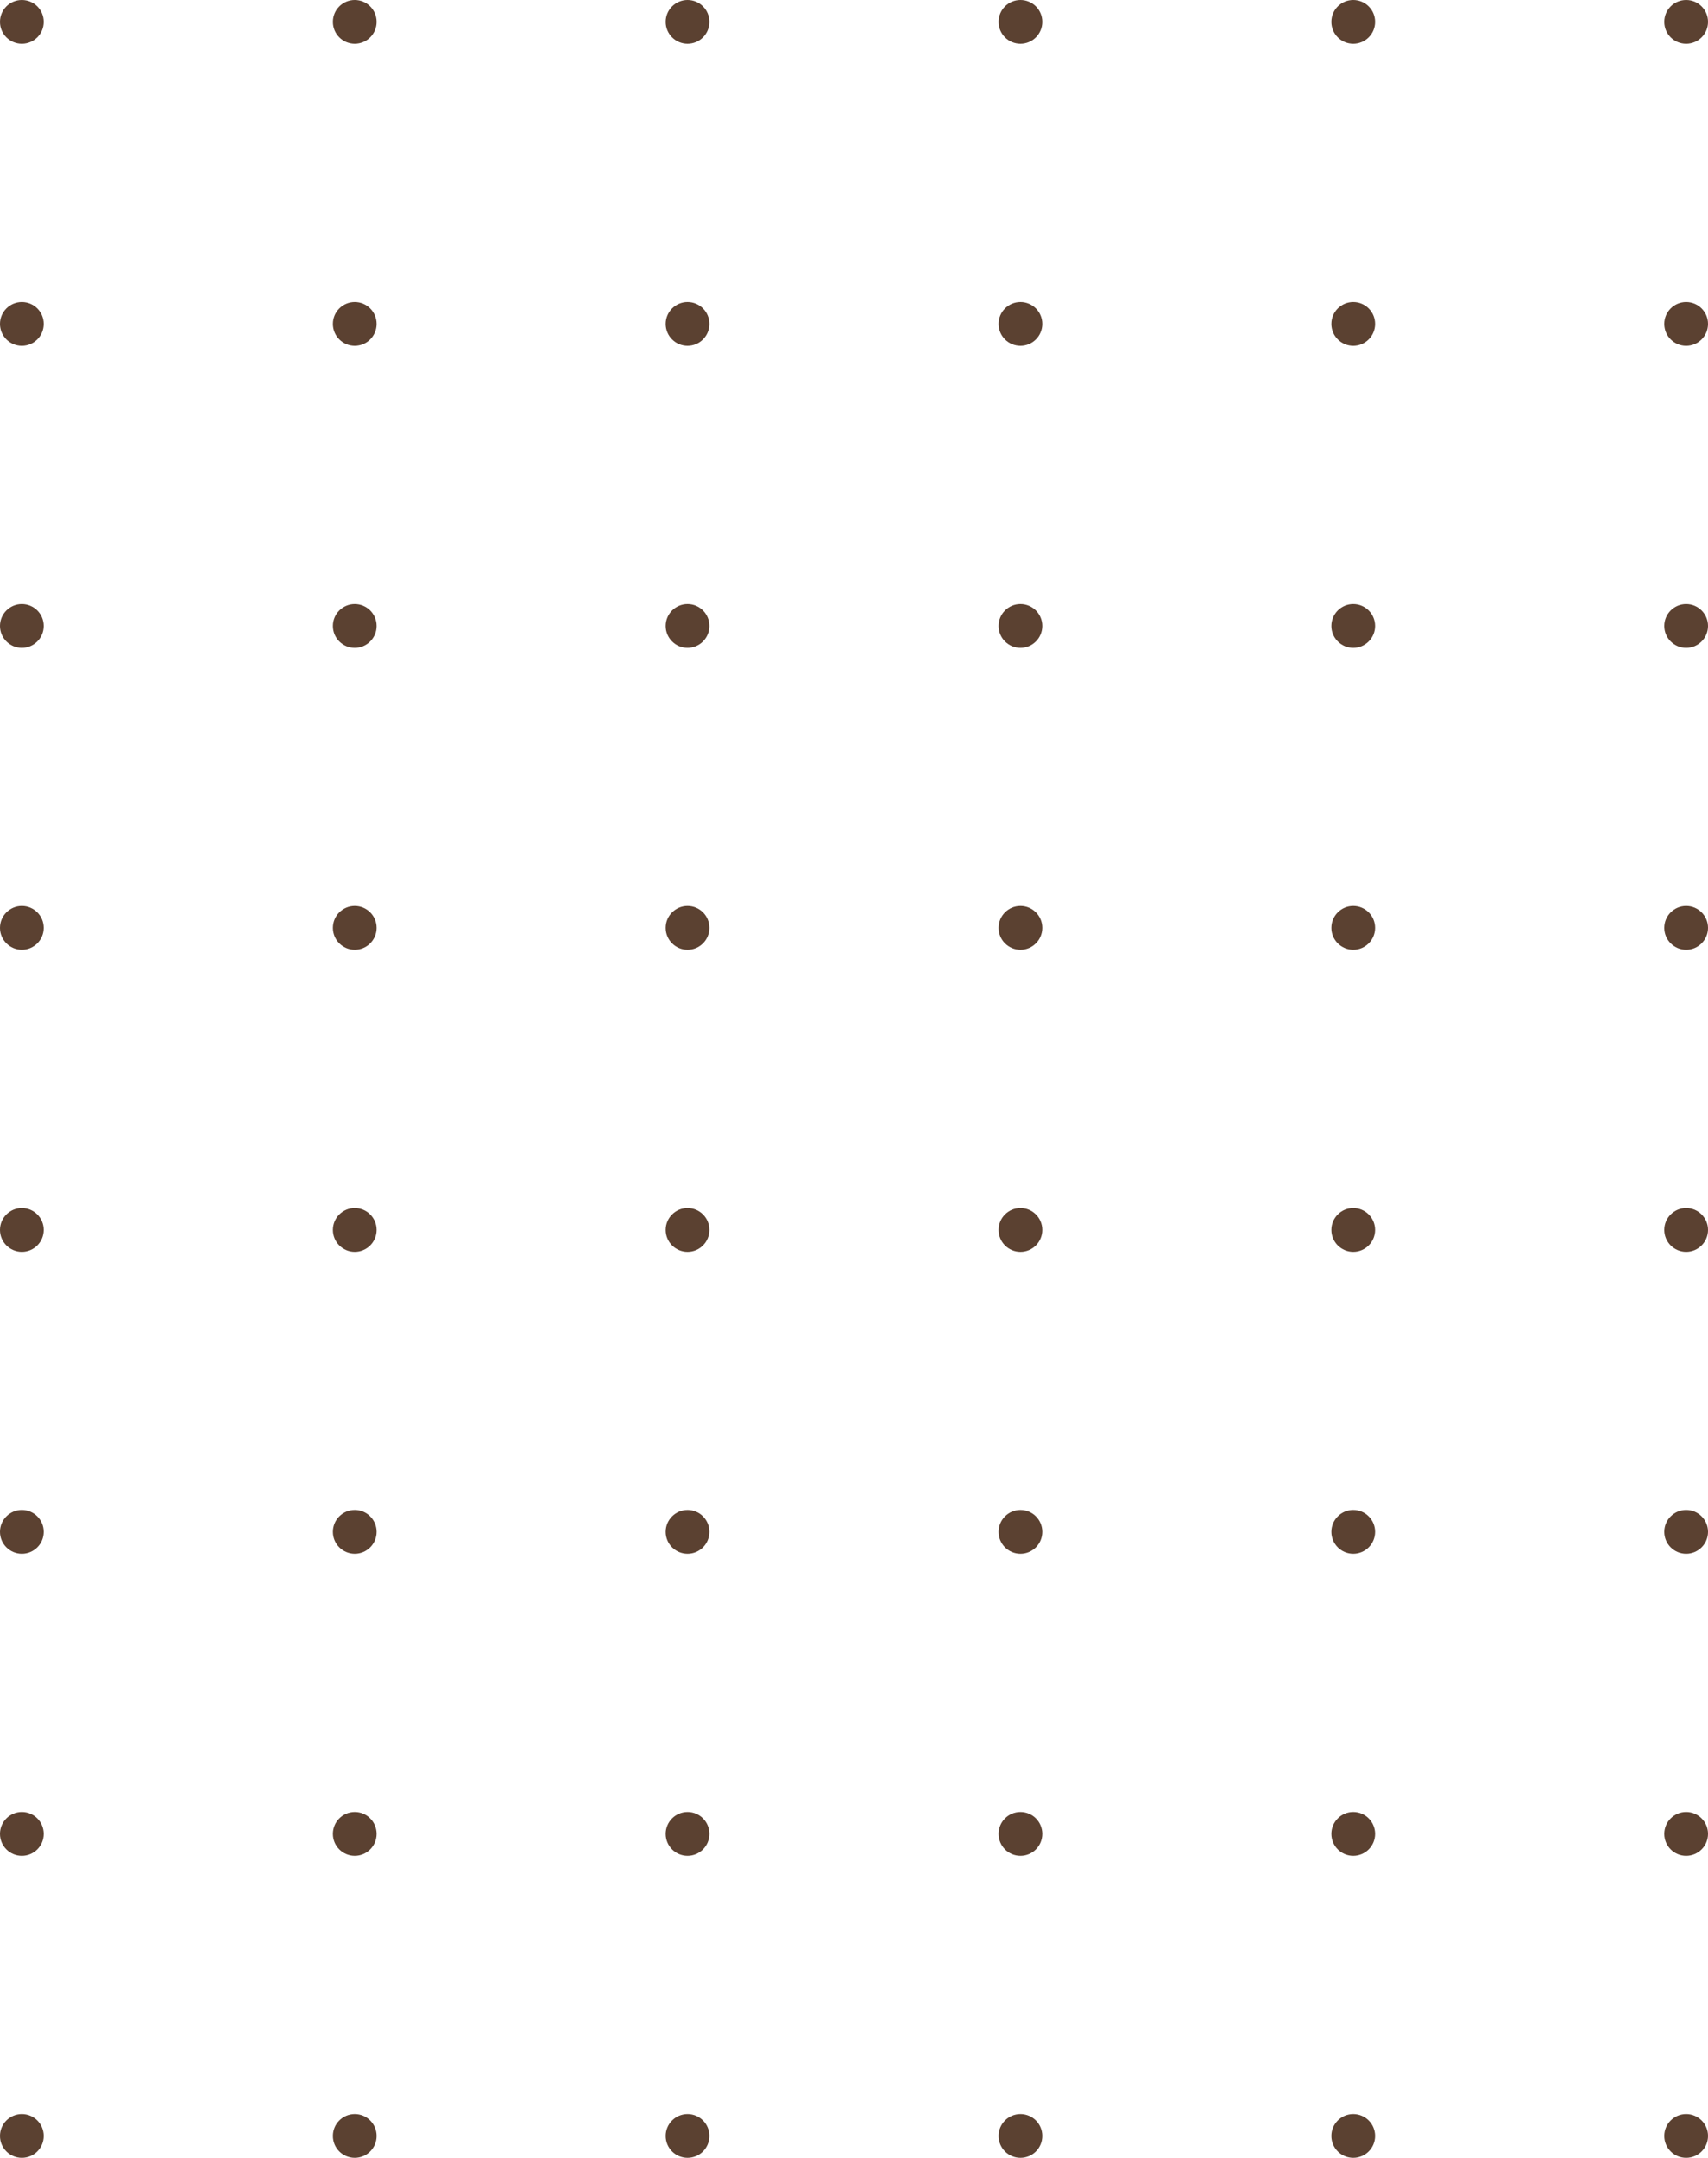 <?xml version="1.0" encoding="UTF-8" standalone="no"?><svg xmlns="http://www.w3.org/2000/svg" xmlns:xlink="http://www.w3.org/1999/xlink" fill="#5b4131" height="1786" preserveAspectRatio="xMidYMid meet" version="1" viewBox="293.0 107.0 1414.0 1786.0" width="1414" zoomAndPan="magnify"><g id="change1_1"><circle cx="311.1" cy="125.1" r="18.1"/><circle cx="586.7" cy="125.1" r="18.1"/><circle cx="862.2" cy="125.1" r="18.1"/><circle cx="1137.8" cy="125.1" r="18.1"/><circle cx="1413.3" cy="125.1" r="18.1"/><circle cx="1688.9" cy="125.1" r="18.1"/><circle cx="311.1" cy="375.1" r="18.1"/><circle cx="586.7" cy="375.1" r="18.1"/><circle cx="862.2" cy="375.1" r="18.1"/><circle cx="1137.8" cy="375.1" r="18.1"/><circle cx="1413.3" cy="375.1" r="18.1"/><circle cx="1688.9" cy="375.1" r="18.1"/><circle cx="311.1" cy="625.1" r="18.1"/><circle cx="586.7" cy="625.1" r="18.1"/><circle cx="862.2" cy="625.1" r="18.1"/><circle cx="1137.8" cy="625.1" r="18.1"/><circle cx="1413.3" cy="625.1" r="18.1"/><circle cx="1688.9" cy="625.1" r="18.1"/><circle cx="311.1" cy="875" r="18.1"/><circle cx="586.7" cy="875" r="18.1"/><circle cx="862.2" cy="875" r="18.1"/><circle cx="1137.8" cy="875" r="18.1"/><circle cx="1413.3" cy="875" r="18.1"/><circle cx="1688.9" cy="875" r="18.1"/><circle cx="311.1" cy="1125" r="18.1"/><circle cx="586.7" cy="1125" r="18.1"/><circle cx="862.2" cy="1125" r="18.1"/><circle cx="1137.8" cy="1125" r="18.1"/><circle cx="1413.3" cy="1125" r="18.1"/><circle cx="1688.9" cy="1125" r="18.1"/><circle cx="311.1" cy="1374.9" r="18.1"/><circle cx="586.7" cy="1374.9" r="18.1"/><circle cx="862.2" cy="1374.9" r="18.1"/><circle cx="1137.8" cy="1374.9" r="18.1"/><circle cx="1413.3" cy="1374.9" r="18.1"/><circle cx="1688.9" cy="1374.9" r="18.1"/><circle cx="311.1" cy="1624.9" r="18.1"/><circle cx="586.7" cy="1624.9" r="18.1"/><circle cx="862.2" cy="1624.9" r="18.1"/><circle cx="1137.8" cy="1624.9" r="18.1"/><circle cx="1413.3" cy="1624.9" r="18.1"/><circle cx="1688.9" cy="1624.9" r="18.1"/><circle cx="311.1" cy="1874.9" r="18.1"/><circle cx="586.7" cy="1874.9" r="18.1"/><circle cx="862.2" cy="1874.9" r="18.1"/><circle cx="1137.8" cy="1874.9" r="18.1"/><circle cx="1413.3" cy="1874.9" r="18.1"/><circle cx="1688.9" cy="1874.9" r="18.1"/></g></svg>